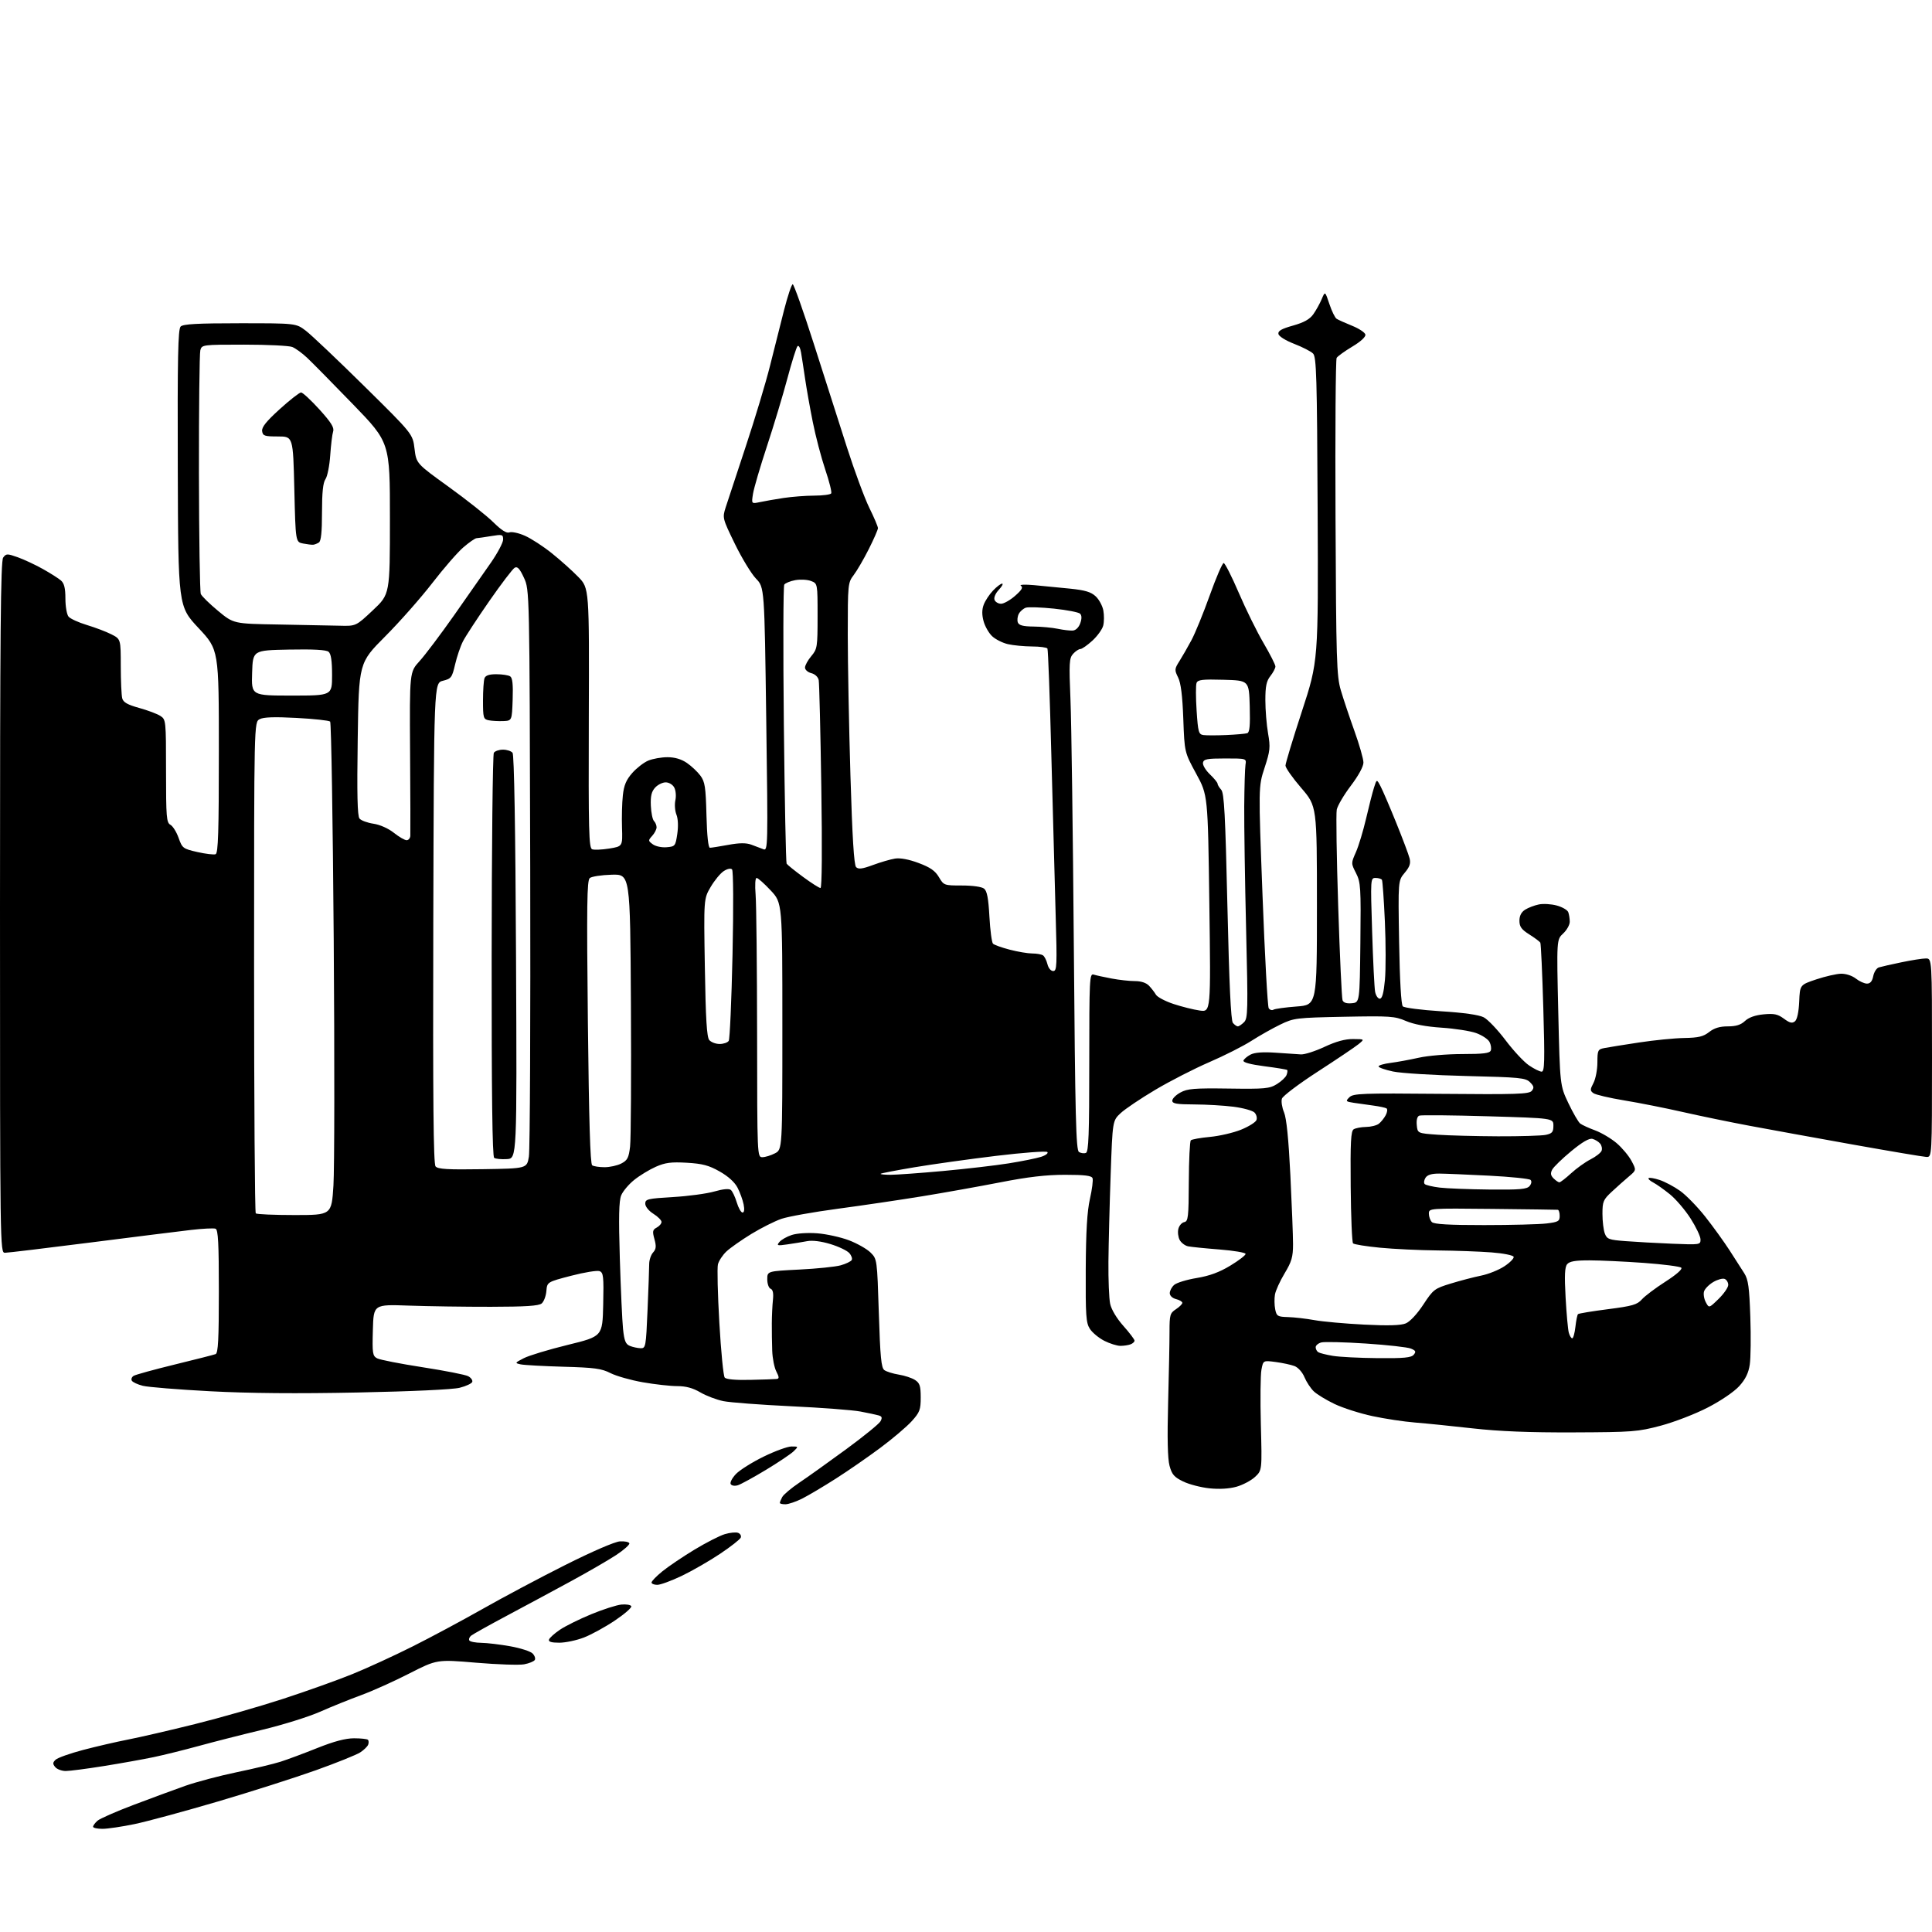 <?xml version="1.0" encoding="UTF-8" standalone="no"?>
<svg 
  version="1.1" 
  xmlns="http://www.w3.org/2000/svg" 
  xmlns:xlink="http://www.w3.org/1999/xlink" 
  xmlns:svg="http://www.w3.org/2000/svg"
  xmlns:rdf="http://www.w3.org/1999/02/22-rdf-syntax-ns#"
  xmlns:cc="http://creativecommons.org/ns#"
  xmlns:dc="http://purl.org/dc/elements/1.1/"
  viewBox="0 0 768 768"
  width="768"
  height="768"
>
<style>svg {background-color: white; }</style>"
<path stroke="none" fill="black" fill-rule="evenodd" d="M40.75,726.99C38.69,726.99 37.00,726.62 37.00,726.15C37.00,725.69 37.79,724.62 38.75,723.77C39.71,722.93 46.12,720.11 53.00,717.51C59.88,714.90 69.13,711.49 73.57,709.92C78.02,708.35 87.24,705.91 94.07,704.49C100.91,703.07 108.75,701.19 111.50,700.32C114.25,699.44 120.84,696.99 126.15,694.86C132.79,692.21 137.34,691.00 140.73,691.00C143.45,691.00 145.94,691.27 146.26,691.60C146.59,691.93 146.63,692.80 146.35,693.54C146.06,694.28 144.65,695.66 143.20,696.60C141.76,697.55 133.81,700.75 125.54,703.71C117.27,706.66 99.70,712.27 86.50,716.16C73.30,720.04 58.45,724.07 53.50,725.10C48.55,726.13 42.81,726.98 40.75,726.99zM26.14,704.00C24.55,704.00 22.67,703.30 21.96,702.45C20.90,701.18 20.93,700.65 22.09,699.53C22.86,698.77 27.77,697.02 33.00,695.64C38.23,694.26 46.33,692.39 51.00,691.48C55.67,690.57 67.60,687.81 77.50,685.35C87.40,682.89 103.15,678.38 112.50,675.33C121.85,672.28 134.28,667.84 140.12,665.46C145.96,663.09 156.68,658.17 163.95,654.52C171.22,650.88 183.77,644.15 191.84,639.58C199.90,635.00 214.70,627.13 224.72,622.10C235.43,616.72 244.37,612.86 246.42,612.72C248.33,612.60 250.02,612.95 250.18,613.50C250.33,614.05 247.99,616.13 244.98,618.12C241.96,620.11 233.88,624.80 227.00,628.54C220.12,632.28 208.65,638.45 201.50,642.26C194.35,646.07 187.94,649.65 187.26,650.21C186.58,650.77 186.27,651.63 186.57,652.11C186.87,652.60 189.00,653.02 191.31,653.05C193.61,653.08 198.80,653.70 202.83,654.42C206.86,655.14 210.85,656.42 211.70,657.27C212.54,658.11 212.94,659.28 212.58,659.87C212.22,660.45 210.32,661.22 208.35,661.59C206.39,661.96 197.78,661.67 189.24,660.95C173.70,659.63 173.70,659.63 162.60,665.29C156.49,668.41 147.90,672.27 143.50,673.87C139.10,675.48 131.78,678.43 127.24,680.44C122.70,682.45 112.35,685.68 104.24,687.62C96.13,689.57 84.78,692.46 79.00,694.05C73.22,695.63 65.14,697.64 61.03,698.50C56.92,699.36 48.04,700.95 41.29,702.03C34.55,703.11 27.73,704.00 26.14,704.00zM222.33,653.00C219.18,653.00 217.96,652.63 218.24,651.75C218.47,651.06 220.42,649.30 222.59,647.84C224.75,646.38 230.34,643.61 235.01,641.69C239.68,639.76 245.07,638.03 247.00,637.84C248.93,637.65 250.70,637.95 250.95,638.50C251.20,639.05 248.27,641.60 244.45,644.17C240.63,646.74 235.10,649.77 232.16,650.92C229.22,652.06 224.80,653.00 222.33,653.00zM261.28,630.00C260.03,630.00 259.00,629.58 259.00,629.07C259.00,628.55 260.91,626.57 263.25,624.67C265.59,622.76 271.30,618.90 275.95,616.08C280.59,613.27 286.07,610.46 288.12,609.85C290.17,609.23 292.55,609.00 293.41,609.33C294.27,609.66 294.74,610.50 294.47,611.21C294.19,611.92 290.49,614.83 286.23,617.67C281.98,620.51 275.14,624.45 271.03,626.42C266.92,628.39 262.53,630.00 261.28,630.00zM312.25,597.97C311.01,597.99 310.00,597.75 310.00,597.43C310.00,597.12 310.43,596.07 310.95,595.09C311.48,594.11 314.51,591.56 317.70,589.41C320.89,587.27 329.25,581.31 336.27,576.16C343.29,571.01 349.48,565.98 350.02,564.97C350.78,563.55 350.60,563.02 349.25,562.64C348.29,562.36 345.02,561.67 342.00,561.10C338.98,560.52 326.60,559.58 314.50,559.01C302.40,558.43 290.29,557.52 287.59,556.98C284.89,556.44 280.76,554.87 278.41,553.50C275.42,551.75 272.67,551.00 269.20,551.00C266.49,551.00 260.34,550.32 255.56,549.48C250.77,548.65 244.97,547.00 242.67,545.83C239.13,544.02 236.32,543.64 224.00,543.30C216.03,543.07 208.38,542.65 207.00,542.36C204.57,541.83 204.60,541.77 208.22,539.90C210.27,538.84 218.15,536.46 225.72,534.61C239.50,531.23 239.50,531.23 239.78,518.60C240.03,507.41 239.86,505.88 238.34,505.30C237.39,504.94 232.32,505.76 227.06,507.13C217.50,509.62 217.50,509.62 217.19,513.23C217.03,515.22 216.18,517.43 215.32,518.15C214.16,519.11 208.91,519.45 195.13,519.47C184.88,519.49 170.20,519.27 162.50,519.00C148.50,518.50 148.50,518.50 148.22,528.70C147.96,538.00 148.10,538.99 149.92,539.96C151.01,540.54 159.15,542.13 168.00,543.50C176.85,544.87 185.00,546.47 186.11,547.06C187.22,547.65 187.95,548.67 187.73,549.32C187.52,549.97 185.26,551.02 182.72,551.66C179.96,552.35 163.62,553.11 142.30,553.54C118.06,554.03 99.07,553.87 83.50,553.04C70.85,552.37 58.83,551.40 56.79,550.88C54.75,550.37 52.78,549.46 52.41,548.86C52.05,548.26 52.36,547.39 53.12,546.92C53.88,546.45 61.23,544.43 69.46,542.42C77.69,540.41 85.01,538.55 85.71,538.28C86.71,537.90 87.00,532.35 87.00,513.36C87.00,494.18 86.72,488.83 85.69,488.44C84.97,488.16 80.59,488.38 75.94,488.92C71.30,489.46 53.19,491.72 35.70,493.95C18.21,496.18 3.02,498.00 1.95,498.00C0.03,498.00 -0.00,496.15 -0.00,360.69C-0.00,251.56 0.26,223.03 1.26,221.65C2.44,220.04 2.84,220.03 7.01,221.50C9.47,222.37 13.96,224.47 16.99,226.16C20.02,227.85 23.29,229.93 24.25,230.77C25.53,231.90 26.00,233.83 26.00,237.96C26.00,241.07 26.56,244.30 27.25,245.12C27.94,245.95 31.20,247.44 34.50,248.44C37.80,249.43 42.19,251.09 44.25,252.14C48.00,254.04 48.00,254.04 48.01,264.77C48.02,270.67 48.28,276.45 48.59,277.61C49.02,279.19 50.71,280.14 55.33,281.42C58.72,282.36 62.51,283.78 63.75,284.59C65.96,286.02 66.00,286.39 66.00,306.47C66.00,324.89 66.17,327.00 67.75,327.87C68.71,328.40 70.18,330.75 71.00,333.09C72.45,337.17 72.75,337.40 78.47,338.70C81.75,339.44 85.01,339.83 85.71,339.56C86.73,339.17 87.00,330.68 87.00,298.68C87.00,258.29 87.00,258.29 78.92,249.66C70.84,241.02 70.84,241.02 70.67,186.06C70.53,142.02 70.76,130.85 71.81,129.80C72.80,128.81 78.41,128.50 95.38,128.50C117.66,128.50 117.66,128.50 121.58,131.48C123.74,133.12 134.18,143.02 144.78,153.48C164.07,172.50 164.07,172.50 164.78,178.38C165.50,184.26 165.50,184.26 178.39,193.55C185.47,198.66 193.42,204.96 196.06,207.56C199.37,210.82 201.36,212.08 202.52,211.63C203.44,211.28 206.21,211.88 208.68,212.98C211.15,214.07 215.94,217.18 219.33,219.90C222.73,222.62 227.47,226.86 229.87,229.33C234.24,233.82 234.24,233.82 234.06,285.42C233.91,330.46 234.08,337.09 235.39,337.60C236.21,337.91 239.27,337.78 242.19,337.31C247.50,336.45 247.50,336.45 247.26,328.97C247.12,324.86 247.27,319.11 247.59,316.20C248.02,312.16 248.91,310.03 251.31,307.30C253.05,305.32 255.92,303.09 257.70,302.35C259.48,301.61 262.91,301.00 265.32,301.00C268.22,301.00 270.82,301.76 273.01,303.25C274.83,304.49 277.26,306.77 278.41,308.32C280.23,310.77 280.54,312.83 280.83,324.07C281.04,332.27 281.55,337.00 282.21,337.00C282.79,337.00 286.07,336.48 289.49,335.85C293.90,335.04 296.56,335.01 298.61,335.75C300.20,336.33 302.36,337.14 303.41,337.56C305.27,338.32 305.30,337.22 304.59,285.92C303.88,233.50 303.88,233.50 300.51,230.00C298.66,228.07 294.89,221.87 292.13,216.21C287.19,206.06 287.14,205.87 288.46,201.71C289.20,199.39 292.79,188.50 296.44,177.50C300.09,166.50 304.42,152.10 306.07,145.50C307.72,138.90 310.24,128.89 311.68,123.25C313.13,117.61 314.67,113.00 315.12,113.00C315.57,113.00 319.35,123.69 323.53,136.75C327.70,149.81 333.59,168.24 336.63,177.70C339.66,187.17 343.69,198.04 345.57,201.87C347.46,205.70 349.00,209.33 349.00,209.94C349.00,210.55 347.36,214.30 345.36,218.27C343.36,222.24 340.66,226.88 339.36,228.59C337.06,231.62 337.00,232.17 337.00,252.29C337.00,263.62 337.48,288.78 338.06,308.20C338.80,332.83 339.48,343.86 340.31,344.69C341.23,345.62 342.74,345.43 347.00,343.86C350.02,342.74 353.97,341.59 355.78,341.30C357.87,340.97 361.26,341.60 365.16,343.06C369.79,344.79 371.75,346.15 373.23,348.67C375.17,351.95 375.30,352.00 382.41,352.00C386.67,352.00 390.26,352.51 391.19,353.25C392.36,354.18 392.91,357.07 393.31,364.38C393.61,369.81 394.25,374.65 394.73,375.13C395.21,375.61 398.19,376.68 401.35,377.50C404.51,378.33 408.54,379.01 410.30,379.02C412.06,379.02 413.99,379.36 414.60,379.77C415.20,380.17 415.99,381.74 416.37,383.25C416.76,384.85 417.72,386.00 418.67,386.00C420.14,386.00 420.23,383.91 419.64,363.75C419.28,351.51 418.51,322.85 417.92,300.05C417.34,277.25 416.64,258.23 416.37,257.80C416.10,257.36 413.32,256.99 410.19,256.98C407.06,256.96 402.77,256.55 400.65,256.06C398.54,255.57 395.72,254.15 394.39,252.90C393.06,251.65 391.53,248.96 390.98,246.91C390.29,244.36 390.31,242.30 391.05,240.35C391.64,238.78 393.31,236.26 394.75,234.75C396.19,233.24 397.82,232.00 398.36,232.00C398.90,232.00 398.31,233.10 397.05,234.45C395.72,235.86 395.00,237.56 395.34,238.45C395.67,239.30 396.84,240.00 397.93,240.00C399.03,240.00 401.55,238.58 403.52,236.85C406.21,234.49 406.79,233.48 405.81,232.85C405.08,232.39 407.39,232.28 411.00,232.60C414.57,232.93 421.02,233.55 425.33,233.99C431.36,234.61 433.70,235.31 435.56,237.06C436.89,238.30 438.25,240.82 438.59,242.65C438.94,244.49 438.92,247.19 438.55,248.67C438.18,250.14 436.24,252.84 434.24,254.67C432.24,256.50 430.09,258.00 429.46,258.00C428.83,258.00 427.53,258.86 426.58,259.91C425.03,261.62 424.92,263.49 425.53,278.16C425.91,287.15 426.50,331.08 426.86,375.79C427.40,444.14 427.72,457.21 428.91,457.94C429.68,458.42 430.92,458.58 431.66,458.30C432.75,457.88 433.00,451.05 433.00,422.33C433.00,389.01 433.11,386.90 434.75,387.42C435.71,387.72 438.92,388.42 441.89,388.98C444.85,389.54 449.01,390.00 451.14,390.00C453.58,390.00 455.64,390.67 456.75,391.84C457.71,392.85 458.95,394.45 459.50,395.40C460.05,396.34 463.20,398.01 466.50,399.10C469.80,400.19 474.48,401.36 476.91,401.70C481.32,402.32 481.32,402.32 480.73,359.20C480.15,316.08 480.15,316.08 475.50,307.56C470.86,299.03 470.86,299.03 470.38,285.77C470.04,276.53 469.42,271.53 468.32,269.31C466.84,266.31 466.87,265.92 468.84,262.81C469.99,260.99 472.13,257.25 473.61,254.50C475.09,251.75 478.37,243.72 480.90,236.65C483.43,229.58 485.92,223.81 486.43,223.82C486.94,223.83 489.65,229.17 492.44,235.67C495.23,242.18 499.65,251.14 502.26,255.59C504.87,260.04 507.00,264.24 507.00,264.93C507.00,265.62 506.10,267.33 505.00,268.73C503.43,270.72 503.00,272.78 503.00,278.30C503.00,282.17 503.48,288.11 504.07,291.51C505.04,297.07 504.91,298.42 502.69,305.20C500.23,312.73 500.23,312.73 501.88,356.11C502.78,379.98 503.89,400.07 504.33,400.77C504.77,401.46 505.62,401.73 506.21,401.37C506.80,401.01 510.93,400.44 515.39,400.10C523.50,399.50 523.50,399.50 523.50,359.99C523.50,320.47 523.50,320.47 517.25,313.21C513.81,309.22 511.00,305.22 511.00,304.33C511.00,303.44 513.94,293.73 517.53,282.76C524.06,262.80 524.06,262.80 523.78,202.44C523.54,149.74 523.30,141.88 521.96,140.54C521.12,139.69 517.75,137.96 514.47,136.69C511.05,135.37 508.37,133.69 508.19,132.76C507.96,131.54 509.40,130.71 513.97,129.43C518.34,128.20 520.63,126.93 522.05,124.93C523.14,123.39 524.65,120.69 525.39,118.92C526.74,115.71 526.74,115.71 528.45,120.84C529.39,123.67 530.68,126.32 531.33,126.73C531.97,127.14 534.74,128.39 537.49,129.50C540.23,130.60 542.60,132.18 542.76,133.00C542.94,133.91 540.90,135.79 537.56,137.78C534.55,139.59 531.75,141.60 531.34,142.26C530.94,142.91 530.73,171.50 530.89,205.80C531.14,262.52 531.33,268.71 532.98,274.33C533.97,277.72 536.41,285.00 538.38,290.50C540.36,296.00 541.98,301.67 541.99,303.10C542.00,304.69 540.04,308.29 536.98,312.34C534.22,315.98 531.70,320.27 531.38,321.85C531.06,323.43 531.32,340.79 531.96,360.42C532.59,380.05 533.37,396.79 533.68,397.61C534.06,398.60 535.31,399.00 537.38,398.80C540.50,398.50 540.50,398.50 540.77,374.75C541.02,352.67 540.89,350.71 539.04,347.08C537.05,343.18 537.05,343.14 539.01,338.72C540.09,336.27 541.90,330.27 543.04,325.39C544.17,320.50 545.59,314.96 546.19,313.08C547.27,309.66 547.27,309.66 548.80,312.58C549.65,314.19 552.44,320.69 555.00,327.02C557.57,333.36 559.97,339.74 560.33,341.20C560.84,343.22 560.38,344.59 558.38,346.96C555.76,350.08 555.76,350.08 556.17,374.53C556.43,389.80 556.98,399.38 557.64,400.04C558.22,400.62 565.03,401.50 572.78,401.99C581.89,402.56 587.90,403.41 589.81,404.40C591.44,405.25 595.33,409.33 598.45,413.47C601.57,417.62 605.77,422.13 607.79,423.50C609.81,424.88 612.08,426.00 612.84,426.00C613.99,426.00 614.10,421.86 613.49,400.75C613.09,386.86 612.55,375.14 612.30,374.71C612.04,374.27 610.07,372.81 607.92,371.45C604.80,369.48 604.00,368.37 604.00,366.01C604.00,364.03 604.74,362.58 606.25,361.62C607.49,360.84 609.92,359.90 611.67,359.54C613.41,359.17 616.62,359.36 618.81,359.95C621.00,360.54 623.07,361.73 623.40,362.59C623.73,363.46 624.00,365.17 624.00,366.41C624.00,367.64 622.82,369.74 621.38,371.08C618.77,373.50 618.77,373.50 619.44,402.50C620.12,431.50 620.12,431.50 623.47,438.55C625.32,442.43 627.43,446.07 628.16,446.63C628.90,447.19 631.57,448.42 634.10,449.35C636.63,450.29 640.47,452.57 642.64,454.42C644.80,456.27 647.46,459.44 648.54,461.47C650.50,465.15 650.50,465.15 647.50,467.68C645.85,469.07 642.81,471.77 640.75,473.69C637.32,476.87 637.00,477.62 637.00,482.52C637.00,485.46 637.42,488.98 637.94,490.34C638.79,492.58 639.57,492.87 646.19,493.37C650.21,493.68 658.56,494.14 664.75,494.40C675.79,494.85 676.00,494.82 675.98,492.68C675.97,491.48 674.18,487.73 672.02,484.35C669.85,480.96 666.15,476.64 663.79,474.73C661.43,472.82 658.45,470.72 657.16,470.05C655.88,469.38 655.06,468.60 655.35,468.32C655.63,468.03 657.58,468.36 659.68,469.04C661.78,469.73 665.47,471.68 667.87,473.39C670.27,475.10 674.77,479.72 677.87,483.65C680.97,487.58 685.30,493.58 687.50,496.98C689.70,500.38 692.35,504.52 693.40,506.18C694.96,508.66 695.38,511.74 695.78,523.47C696.05,531.31 695.95,539.85 695.56,542.45C695.06,545.80 693.85,548.27 691.38,551.00C689.38,553.21 684.09,556.82 678.91,559.49C673.97,562.05 665.55,565.30 660.21,566.72C651.07,569.15 649.03,569.31 625.50,569.40C608.01,569.47 595.99,568.99 585.50,567.81C577.25,566.88 566.90,565.83 562.50,565.48C558.10,565.13 550.47,563.98 545.55,562.92C540.63,561.87 533.88,559.71 530.55,558.13C527.22,556.54 523.49,554.27 522.25,553.08C521.01,551.89 519.34,549.36 518.54,547.45C517.72,545.48 516.02,543.58 514.59,543.03C513.21,542.51 509.84,541.78 507.11,541.42C502.14,540.76 502.14,540.76 501.44,544.49C501.05,546.54 500.95,556.38 501.21,566.35C501.69,584.49 501.69,584.49 498.89,587.10C497.35,588.54 494.03,590.29 491.52,591.00C488.61,591.81 484.68,592.04 480.77,591.63C477.38,591.28 472.68,590.06 470.32,588.91C466.75,587.18 465.85,586.14 464.91,582.67C464.15,579.87 463.97,571.62 464.35,557.50C464.66,545.95 464.91,533.26 464.90,529.31C464.90,522.70 465.10,521.98 467.45,520.44C468.85,519.52 470.00,518.38 470.00,517.90C470.00,517.43 468.88,516.76 467.50,516.41C466.03,516.04 465.00,515.06 465.00,514.05C465.00,513.09 465.79,511.61 466.75,510.77C467.71,509.92 471.74,508.68 475.71,508.03C480.81,507.18 484.71,505.75 489.07,503.11C492.46,501.06 495.19,498.96 495.14,498.44C495.09,497.92 490.43,497.14 484.78,496.69C479.12,496.25 473.50,495.68 472.28,495.43C471.06,495.18 469.56,494.04 468.94,492.90C468.33,491.75 468.09,489.76 468.42,488.48C468.74,487.20 469.79,485.99 470.75,485.81C472.32,485.51 472.51,483.89 472.57,469.75C472.61,461.10 472.97,453.70 473.37,453.30C473.77,452.90 477.18,452.29 480.95,451.94C484.72,451.59 490.29,450.30 493.33,449.07C496.37,447.84 499.13,446.11 499.46,445.24C499.80,444.36 499.44,443.01 498.67,442.24C497.90,441.47 494.17,440.44 490.38,439.95C486.60,439.46 479.56,439.05 474.75,439.03C467.72,439.01 466.00,438.71 466.00,437.53C466.00,436.71 467.46,435.25 469.25,434.28C472.03,432.75 474.78,432.53 488.42,432.72C502.82,432.93 504.66,432.76 507.58,430.95C509.35,429.86 511.08,428.23 511.42,427.34C511.77,426.44 511.88,425.55 511.67,425.34C511.47,425.13 507.39,424.46 502.61,423.85C497.10,423.13 494.06,422.32 494.29,421.61C494.49,421.00 495.75,419.93 497.08,419.23C498.71,418.37 501.95,418.12 507.00,418.46C511.12,418.74 515.68,419.05 517.13,419.14C518.58,419.23 522.79,417.88 526.49,416.15C531.09,414.00 534.69,413.01 537.86,413.04C542.50,413.07 542.50,413.07 540.00,415.10C538.62,416.22 531.36,421.11 523.85,425.97C516.34,430.83 509.92,435.67 509.58,436.74C509.24,437.81 509.62,440.25 510.42,442.16C511.40,444.49 512.23,452.75 512.94,467.07C513.52,478.86 514.00,491.23 514.00,494.56C514.00,499.66 513.47,501.50 510.65,506.18C508.81,509.24 507.08,513.04 506.81,514.62C506.54,516.20 506.58,518.83 506.91,520.47C507.46,523.20 507.86,523.44 512.00,523.56C514.48,523.63 519.20,524.17 522.50,524.77C525.80,525.37 534.69,526.17 542.25,526.55C551.90,527.04 556.84,526.89 558.82,526.07C560.48,525.39 563.34,522.32 565.78,518.61C569.74,512.58 570.22,512.21 576.71,510.23C580.45,509.08 585.87,507.67 588.76,507.08C591.65,506.50 595.83,504.82 598.04,503.35C600.25,501.89 601.90,500.20 601.70,499.60C601.50,498.99 597.58,498.21 592.92,497.85C588.29,497.49 578.65,497.14 571.50,497.07C564.35,497.00 554.03,496.51 548.56,495.98C543.09,495.45 538.28,494.67 537.86,494.26C537.45,493.84 537.02,483.66 536.92,471.64C536.76,453.94 536.99,449.62 538.11,448.91C538.88,448.43 541.08,448.01 543.00,447.98C544.92,447.96 547.21,447.39 548.09,446.72C548.96,446.05 550.20,444.51 550.84,443.31C551.48,442.11 551.62,440.89 551.16,440.60C550.69,440.31 548.33,439.81 545.90,439.48C543.48,439.16 539.97,438.66 538.11,438.38C534.93,437.89 534.82,437.75 536.40,436.18C537.93,434.66 541.39,434.53 572.87,434.82C602.85,435.10 607.81,434.93 608.89,433.64C609.90,432.41 609.78,431.78 608.21,430.21C606.46,428.46 604.21,428.24 582.89,427.73C570.03,427.42 556.91,426.62 553.75,425.94C550.59,425.27 548.00,424.36 548.00,423.92C548.00,423.48 550.14,422.85 552.75,422.52C555.36,422.19 560.42,421.26 564.00,420.46C567.58,419.65 575.35,419.00 581.28,419.00C589.68,419.00 592.18,418.69 592.61,417.58C592.91,416.80 592.67,415.26 592.09,414.17C591.50,413.07 589.11,411.49 586.76,410.65C584.42,409.82 578.26,408.86 573.07,408.52C566.95,408.12 561.96,407.18 558.86,405.85C554.45,403.95 552.55,403.82 534.29,404.18C515.21,404.56 514.30,404.68 508.91,407.29C505.83,408.78 500.66,411.70 497.41,413.78C494.16,415.86 486.64,419.67 480.70,422.23C474.76,424.80 465.12,429.73 459.28,433.20C453.44,436.66 447.22,440.85 445.46,442.50C442.26,445.50 442.26,445.50 441.50,467.00C441.08,478.82 440.69,494.35 440.62,501.50C440.55,508.65 440.86,516.20 441.30,518.27C441.78,520.54 443.87,524.04 446.55,527.06C449.00,529.81 451.00,532.45 451.00,532.93C451.00,533.40 450.29,534.06 449.42,534.39C448.55,534.73 446.73,535.00 445.38,535.00C444.03,535.00 441.14,534.09 438.97,532.99C436.80,531.88 434.24,529.76 433.26,528.27C431.71,525.90 431.51,523.06 431.60,504.54C431.68,489.46 432.15,481.54 433.26,476.60C434.12,472.80 434.59,469.09 434.30,468.35C433.92,467.34 431.18,467.00 423.37,467.00C415.88,467.00 408.65,467.84 397.72,469.98C389.35,471.61 375.38,474.11 366.67,475.53C357.97,476.95 342.89,479.18 333.17,480.48C323.45,481.78 313.33,483.59 310.68,484.49C308.03,485.39 302.63,488.10 298.68,490.51C294.73,492.93 290.27,496.06 288.76,497.48C287.26,498.90 285.74,501.20 285.39,502.60C285.04,503.99 285.29,514.44 285.95,525.80C286.60,537.17 287.56,546.98 288.08,547.60C288.68,548.32 292.36,548.66 298.26,548.52C303.34,548.41 308.07,548.25 308.78,548.16C309.78,548.03 309.74,547.40 308.61,545.20C307.81,543.67 307.07,539.96 306.97,536.95C306.86,533.95 306.79,529.02 306.81,526.00C306.83,522.98 307.03,518.77 307.26,516.65C307.53,514.06 307.23,512.64 306.33,512.30C305.60,512.02 305.00,510.33 305.00,508.55C305.00,505.31 305.00,505.31 317.75,504.67C324.76,504.32 332.17,503.56 334.21,502.98C336.26,502.40 338.21,501.46 338.56,500.90C338.91,500.34 338.47,499.07 337.58,498.09C336.69,497.11 333.32,495.51 330.08,494.53C326.43,493.42 322.93,492.98 320.85,493.38C319.01,493.73 315.48,494.31 313.00,494.66C308.95,495.25 308.63,495.15 309.83,493.71C310.56,492.82 312.76,491.57 314.72,490.93C316.78,490.25 321.07,489.97 324.89,490.26C328.53,490.54 334.19,491.79 337.49,493.04C340.78,494.30 344.64,496.49 346.07,497.92C348.66,500.50 348.67,500.61 349.35,522.01C349.90,539.43 350.31,543.71 351.53,544.63C352.36,545.24 354.94,546.05 357.27,546.43C359.60,546.80 362.51,547.76 363.75,548.57C365.63,549.80 366.00,550.95 366.00,555.52C366.00,560.39 365.61,561.43 362.42,564.95C360.45,567.13 354.85,571.89 349.96,575.53C345.08,579.16 337.13,584.67 332.29,587.75C327.46,590.84 321.48,594.39 319.00,595.65C316.52,596.91 313.49,597.95 312.25,597.97zM293.33,590.40C292.09,590.79 290.87,590.61 290.47,589.96C290.09,589.34 291.03,587.54 292.55,585.94C294.08,584.35 299.03,581.24 303.56,579.03C308.10,576.81 313.07,575.00 314.62,575.00C317.42,575.00 317.43,575.01 315.47,576.92C314.39,577.97 309.45,581.29 304.50,584.28C299.55,587.27 294.53,590.02 293.33,590.40zM547.63,539.88C558.08,539.98 561.00,539.70 561.98,538.52C562.99,537.31 562.78,536.88 560.85,536.08C559.56,535.54 551.52,534.64 543.00,534.08C534.48,533.52 526.49,533.32 525.25,533.64C524.01,533.97 523.00,534.83 523.00,535.56C523.00,536.29 523.47,537.17 524.05,537.53C524.63,537.89 527.22,538.54 529.80,538.97C532.39,539.41 540.41,539.82 547.63,539.88zM254.63,535.94C256.68,536.00 256.78,535.46 257.41,520.75C257.77,512.36 258.06,504.17 258.06,502.55C258.05,500.93 258.75,498.83 259.60,497.89C260.83,496.53 260.94,495.45 260.15,492.58C259.29,489.47 259.41,488.85 261.08,487.96C262.14,487.39 262.98,486.38 262.96,485.71C262.94,485.05 261.48,483.59 259.71,482.48C257.86,481.31 256.50,479.62 256.50,478.48C256.50,476.67 257.42,476.45 267.50,475.85C273.55,475.50 280.95,474.50 283.94,473.64C287.45,472.64 289.80,472.42 290.53,473.03C291.16,473.55 292.22,475.78 292.88,477.99C293.54,480.19 294.57,482.00 295.17,482.00C295.85,482.00 296.01,480.82 295.60,478.77C295.25,477.00 294.16,474.00 293.18,472.11C292.05,469.94 289.45,467.58 286.06,465.67C281.77,463.24 279.23,462.57 273.03,462.21C266.77,461.85 264.46,462.15 260.69,463.81C258.14,464.94 254.27,467.29 252.10,469.04C249.93,470.78 247.61,473.54 246.94,475.16C246.03,477.35 245.89,483.78 246.39,500.30C246.76,512.51 247.34,525.13 247.67,528.33C248.16,533.01 248.70,534.34 250.39,535.02C251.55,535.49 253.46,535.90 254.63,535.94zM624.99,532.00C625.40,532.00 625.97,529.95 626.25,527.45C626.53,524.95 626.99,522.67 627.28,522.39C627.56,522.11 632.90,521.23 639.14,520.43C648.90,519.18 650.80,518.63 652.66,516.54C653.84,515.20 658.06,512.03 662.03,509.48C666.37,506.70 668.89,504.49 668.34,503.94C667.84,503.44 661.15,502.58 653.47,502.02C645.78,501.47 636.07,501.01 631.87,501.01C626.23,501.00 623.91,501.40 622.97,502.54C622.01,503.69 621.86,506.97 622.35,515.79C622.71,522.23 623.28,528.51 623.62,529.75C623.96,530.99 624.57,532.00 624.99,532.00zM683.18,516.32C685.28,514.27 687.00,511.77 687.00,510.77C687.00,509.76 686.35,508.69 685.55,508.38C684.76,508.08 682.73,508.64 681.05,509.63C679.37,510.62 677.73,512.29 677.39,513.34C677.06,514.38 677.37,516.32 678.08,517.64C679.36,520.05 679.36,520.05 683.18,516.32zM589.95,486.99C600.70,486.99 611.86,486.70 614.75,486.35C619.42,485.79 620.00,485.46 620.00,483.36C620.00,482.06 619.66,480.96 619.25,480.91C618.84,480.87 607.14,480.71 593.25,480.56C568.00,480.30 568.00,480.30 568.00,482.45C568.00,483.63 568.54,485.14 569.20,485.80C570.05,486.65 576.07,487.00 589.95,486.99zM117.07,483.00C131.80,483.00 131.80,483.00 132.55,471.25C132.96,464.79 133.01,420.83 132.66,373.56C132.31,326.30 131.67,287.27 131.24,286.84C130.81,286.41 124.82,285.75 117.93,285.39C109.07,284.91 104.75,285.06 103.20,285.89C101.00,287.07 101.00,287.07 101.00,384.37C101.00,437.88 101.30,481.97 101.67,482.33C102.03,482.70 108.96,483.00 117.07,483.00zM592.13,472.86C604.21,472.98 606.98,472.73 608.04,471.46C608.80,470.54 608.95,469.56 608.41,469.03C607.91,468.55 600.52,467.79 592.00,467.35C583.48,466.91 574.53,466.54 572.12,466.52C569.06,466.51 567.41,467.02 566.65,468.20C566.06,469.14 565.92,470.25 566.35,470.68C566.77,471.11 569.46,471.74 572.31,472.09C575.17,472.43 584.08,472.78 592.13,472.86zM619.88,470.00C620.28,470.00 622.38,468.38 624.54,466.40C626.70,464.42 630.18,461.93 632.28,460.86C634.38,459.79 636.35,458.25 636.66,457.44C636.97,456.63 636.71,455.35 636.08,454.60C635.45,453.84 634.08,452.99 633.03,452.72C631.74,452.38 629.01,453.96 624.60,457.60C621.02,460.55 617.62,463.85 617.04,464.92C616.26,466.39 616.38,467.24 617.57,468.43C618.44,469.29 619.47,470.00 619.88,470.00zM353.96,467.00C356.32,467.00 365.73,466.32 374.88,465.49C384.02,464.65 395.77,463.29 401.00,462.45C406.23,461.61 412.00,460.45 413.84,459.86C415.68,459.27 416.81,458.41 416.34,457.95C415.88,457.49 406.73,458.18 396.00,459.47C385.27,460.77 370.65,462.81 363.50,464.01C356.35,465.21 350.31,466.37 350.08,466.60C349.85,466.82 351.60,467.00 353.96,467.00zM191.87,464.77C209.46,464.50 209.46,464.50 210.24,459.79C210.68,457.19 210.91,405.44 210.77,344.79C210.50,234.50 210.50,234.50 208.28,229.68C206.61,226.06 205.70,225.07 204.60,225.68C203.80,226.13 199.25,232.10 194.49,238.95C189.73,245.80 185.02,253.00 184.03,254.95C183.03,256.90 181.63,261.03 180.91,264.12C179.69,269.36 179.36,269.80 176.05,270.62C172.50,271.50 172.50,271.50 172.24,366.89C172.06,437.46 172.29,462.64 173.14,463.66C174.05,464.76 177.88,464.99 191.87,464.77zM240.30,463.98C242.39,463.99 245.39,463.33 246.98,462.51C249.43,461.24 249.94,460.25 250.47,455.76C250.81,452.87 250.96,427.32 250.80,399.00C250.50,347.50 250.50,347.50 243.15,347.71C239.11,347.82 235.20,348.42 234.45,349.04C233.32,349.98 233.19,359.63 233.69,406.34C234.12,445.46 234.63,462.72 235.40,463.23C236.00,463.64 238.21,463.98 240.30,463.98zM201.50,460.76C199.30,460.90 197.02,460.68 196.44,460.26C195.71,459.74 195.40,434.83 195.44,380.00C195.47,336.27 195.86,299.94 196.31,299.25C196.75,298.56 198.39,298.00 199.94,298.00C201.49,298.00 203.20,298.56 203.75,299.25C204.39,300.05 204.89,329.30 205.13,380.50C205.50,460.50 205.50,460.50 201.50,460.76zM303.05,460.00C304.18,460.00 306.43,459.31 308.05,458.47C311.00,456.95 311.00,456.95 311.00,407.93C311.00,358.91 311.00,358.91 306.36,353.96C303.81,351.23 301.30,349.00 300.77,349.00C300.21,349.00 300.05,351.76 300.37,355.75C300.67,359.46 300.93,384.44 300.96,411.25C301.00,459.71 301.01,460.00 303.05,460.00zM765.75,459.90C764.51,459.84 751.35,457.62 736.50,454.97C721.65,452.31 703.20,448.96 695.50,447.52C687.80,446.08 675.88,443.62 669.00,442.06C662.12,440.49 651.64,438.41 645.71,437.44C639.78,436.46 634.24,435.16 633.40,434.55C632.05,433.56 632.05,433.13 633.44,430.47C634.29,428.84 634.99,425.17 634.99,422.33C635.00,417.49 635.18,417.12 637.75,416.62C639.26,416.32 645.45,415.33 651.50,414.41C657.55,413.49 665.66,412.68 669.53,412.62C675.18,412.52 677.11,412.06 679.41,410.25C681.42,408.67 683.62,408.00 686.82,408.00C690.10,408.00 692.01,407.40 693.65,405.86C695.14,404.46 697.70,403.54 701.04,403.22C705.23,402.82 706.68,403.13 709.13,404.94C711.46,406.66 712.42,406.89 713.52,405.99C714.39,405.26 715.02,402.34 715.21,398.16C715.50,391.50 715.50,391.50 722.00,389.32C725.58,388.13 730.00,387.11 731.84,387.07C733.77,387.03 736.26,387.85 737.73,389.00C739.13,390.10 741.12,391.00 742.16,391.00C743.46,391.00 744.24,390.07 744.64,388.03C744.97,386.40 745.97,384.83 746.87,384.56C747.77,384.28 751.79,383.36 755.82,382.53C759.84,381.69 764.23,381.00 765.57,381.00C768.00,381.00 768.00,381.00 768.00,420.50C768.00,460.00 768.00,460.00 765.75,459.90zM595.50,451.70C604.30,451.73 612.85,451.47 614.50,451.12C617.02,450.58 617.50,450.00 617.50,447.49C617.50,444.50 617.50,444.50 591.51,443.74C577.21,443.32 564.92,443.20 564.19,443.48C563.37,443.79 562.99,445.22 563.19,447.24C563.50,450.50 563.50,450.50 571.50,451.07C575.90,451.38 586.70,451.66 595.50,451.70zM286.06,415.00C287.61,415.00 289.24,414.44 289.68,413.75C290.12,413.06 290.79,397.65 291.19,379.50C291.60,360.26 291.52,346.13 291.00,345.60C290.47,345.07 289.11,345.35 287.68,346.29C286.35,347.16 284.02,349.99 282.50,352.58C279.74,357.29 279.74,357.29 280.19,384.58C280.52,405.00 280.96,412.25 281.94,413.43C282.66,414.29 284.51,415.00 286.06,415.00zM492.05,408.00C492.49,408.00 493.61,407.25 494.53,406.33C496.06,404.80 496.13,401.72 495.35,369.58C494.88,350.29 494.55,328.20 494.60,320.50C494.66,312.80 494.88,305.38 495.10,304.00C495.50,301.50 495.50,301.50 487.01,301.50C479.85,301.50 478.48,301.76 478.20,303.18C478.02,304.11 479.26,306.18 480.94,307.79C482.62,309.40 484.00,311.08 484.00,311.53C484.00,311.98 484.65,313.06 485.45,313.94C486.63,315.25 487.08,323.68 487.92,360.38C488.63,391.36 489.30,405.65 490.09,406.61C490.73,407.38 491.61,408.00 492.05,408.00zM548.49,397.00C549.43,397.00 550.04,394.75 550.53,389.56C550.91,385.47 550.90,375.01 550.51,366.31C550.12,357.61 549.59,350.16 549.34,349.75C549.09,349.34 547.96,349.00 546.82,349.00C544.79,349.00 544.78,349.25 545.44,370.25C545.80,381.94 546.34,392.74 546.63,394.25C546.92,395.76 547.76,397.00 548.49,397.00zM326.16,353.00C326.73,353.00 326.86,337.52 326.48,312.75C326.15,290.61 325.68,271.54 325.45,270.36C325.20,269.11 323.98,267.96 322.51,267.59C321.13,267.25 320.00,266.25 320.00,265.38C320.00,264.50 321.12,262.45 322.50,260.82C324.88,257.98 325.00,257.25 325.00,244.90C325.00,231.95 325.00,231.95 322.38,230.95C320.93,230.40 318.12,230.26 316.13,230.62C314.13,230.99 312.17,231.79 311.76,232.39C311.35,233.00 311.28,258.02 311.59,287.98C311.91,317.95 312.41,342.85 312.69,343.32C312.98,343.78 315.92,346.15 319.22,348.58C322.52,351.01 325.64,353.00 326.16,353.00zM264.99,336.79C268.36,336.51 268.51,336.33 269.23,331.50C269.68,328.46 269.54,325.45 268.89,323.82C268.30,322.34 268.11,319.78 268.47,318.12C268.84,316.47 268.64,314.19 268.03,313.06C267.41,311.89 265.93,311.00 264.62,311.00C263.35,311.00 261.45,311.95 260.40,313.11C258.98,314.68 258.55,316.48 258.72,320.27C258.84,323.06 259.40,325.80 259.97,326.37C260.54,326.94 261.00,328.06 261.00,328.87C261.00,329.68 260.22,331.21 259.26,332.26C257.61,334.09 257.62,334.25 259.51,335.63C260.61,336.44 263.07,336.96 264.99,336.79zM161.64,334.00C162.39,334.00 163.05,333.21 163.11,332.25C163.17,331.29 163.13,316.25 163.01,298.83C162.81,267.16 162.81,267.16 166.76,262.83C168.94,260.45 175.15,252.20 180.57,244.50C185.98,236.80 192.57,227.38 195.21,223.57C197.84,219.76 200.00,215.67 200.00,214.48C200.00,212.46 199.69,212.37 195.25,213.10C192.64,213.53 190.02,213.91 189.43,213.94C188.84,213.97 186.50,215.59 184.23,217.54C181.95,219.48 176.38,225.90 171.83,231.79C167.28,237.68 158.86,247.22 153.10,253.00C142.64,263.50 142.64,263.50 142.20,293.75C141.87,315.74 142.07,324.38 142.91,325.39C143.54,326.16 146.04,327.08 148.46,327.44C151.05,327.83 154.37,329.31 156.56,331.05C158.60,332.67 160.89,334.00 161.64,334.00zM487.50,292.19C491.35,292.02 495.08,291.69 495.79,291.46C496.75,291.14 497.00,288.45 496.79,280.77C496.50,270.50 496.50,270.50 486.37,270.22C477.98,269.98 476.14,270.20 475.65,271.48C475.32,272.33 475.33,277.27 475.67,282.46C476.24,291.06 476.48,291.93 478.40,292.20C479.55,292.36 483.65,292.36 487.50,292.19zM200.00,286.64C198.07,286.71 195.49,286.57 194.25,286.32C192.16,285.89 192.00,285.33 192.00,278.51C192.00,274.47 192.27,270.45 192.61,269.58C193.03,268.49 194.49,268.00 197.36,268.02C199.64,268.02 202.08,268.40 202.79,268.85C203.72,269.44 204.00,272.03 203.79,278.09C203.50,286.50 203.50,286.50 200.00,286.64zM115.97,276.50C132.00,276.50 132.00,276.50 132.00,268.37C132.00,262.66 131.59,259.90 130.61,259.09C129.67,258.31 124.60,258.03 114.86,258.22C100.50,258.50 100.50,258.50 100.22,267.50C99.93,276.50 99.93,276.50 115.97,276.50zM426.48,250.65C427.66,250.56 428.85,249.39 429.42,247.74C430.07,245.91 430.04,244.64 429.35,243.95C428.78,243.38 424.11,242.48 418.98,241.94C413.84,241.41 408.82,241.24 407.82,241.56C406.82,241.88 405.55,242.97 405.00,244.00C404.46,245.02 404.28,246.56 404.61,247.43C405.06,248.59 406.69,249.02 410.86,249.06C413.96,249.09 418.30,249.50 420.50,249.96C422.70,250.42 425.39,250.74 426.48,250.65zM135.00,248.73C141.50,248.91 141.50,248.91 148.25,242.56C155.00,236.21 155.00,236.21 155.00,206.05C155.00,175.88 155.00,175.88 140.29,160.69C132.20,152.34 123.99,144.00 122.04,142.18C120.09,140.35 117.46,138.44 116.18,137.93C114.91,137.42 106.30,137.00 97.05,137.00C80.46,137.00 80.23,137.03 79.63,139.25C79.30,140.49 79.05,162.43 79.08,188.00C79.12,213.57 79.45,235.22 79.82,236.11C80.19,236.99 83.28,240.01 86.68,242.83C92.86,247.95 92.86,247.95 110.68,248.25C120.48,248.42 131.43,248.63 135.00,248.73zM124.50,216.54C123.95,216.59 122.15,216.38 120.50,216.06C117.50,215.48 117.50,215.48 117.00,194.49C116.50,173.50 116.50,173.50 110.50,173.50C105.15,173.50 104.47,173.27 104.20,171.38C103.98,169.83 105.84,167.49 111.20,162.64C115.21,159.00 119.03,156.02 119.67,156.01C120.31,156.00 123.59,159.04 126.96,162.75C131.62,167.90 132.92,169.97 132.43,171.50C132.07,172.60 131.55,176.88 131.27,181.00C130.99,185.12 130.14,189.39 129.38,190.47C128.41,191.86 128.00,195.75 128.00,203.66C128.00,211.56 127.63,215.11 126.75,215.66C126.06,216.09 125.05,216.49 124.50,216.54zM302.10,199.59C303.97,199.19 308.20,198.45 311.50,197.95C314.80,197.45 320.29,197.03 323.69,197.02C327.10,197.01 330.12,196.61 330.42,196.13C330.72,195.65 329.65,191.37 328.04,186.62C326.44,181.87 324.21,173.38 323.09,167.74C321.96,162.11 320.59,154.35 320.03,150.50C319.46,146.65 318.75,141.98 318.43,140.12C318.12,138.25 317.49,137.13 317.02,137.62C316.56,138.10 314.74,143.90 312.98,150.50C311.22,157.10 307.58,169.18 304.89,177.34C302.19,185.51 299.70,194.02 299.34,196.25C298.69,200.31 298.69,200.31 302.10,199.59z" />

</svg>